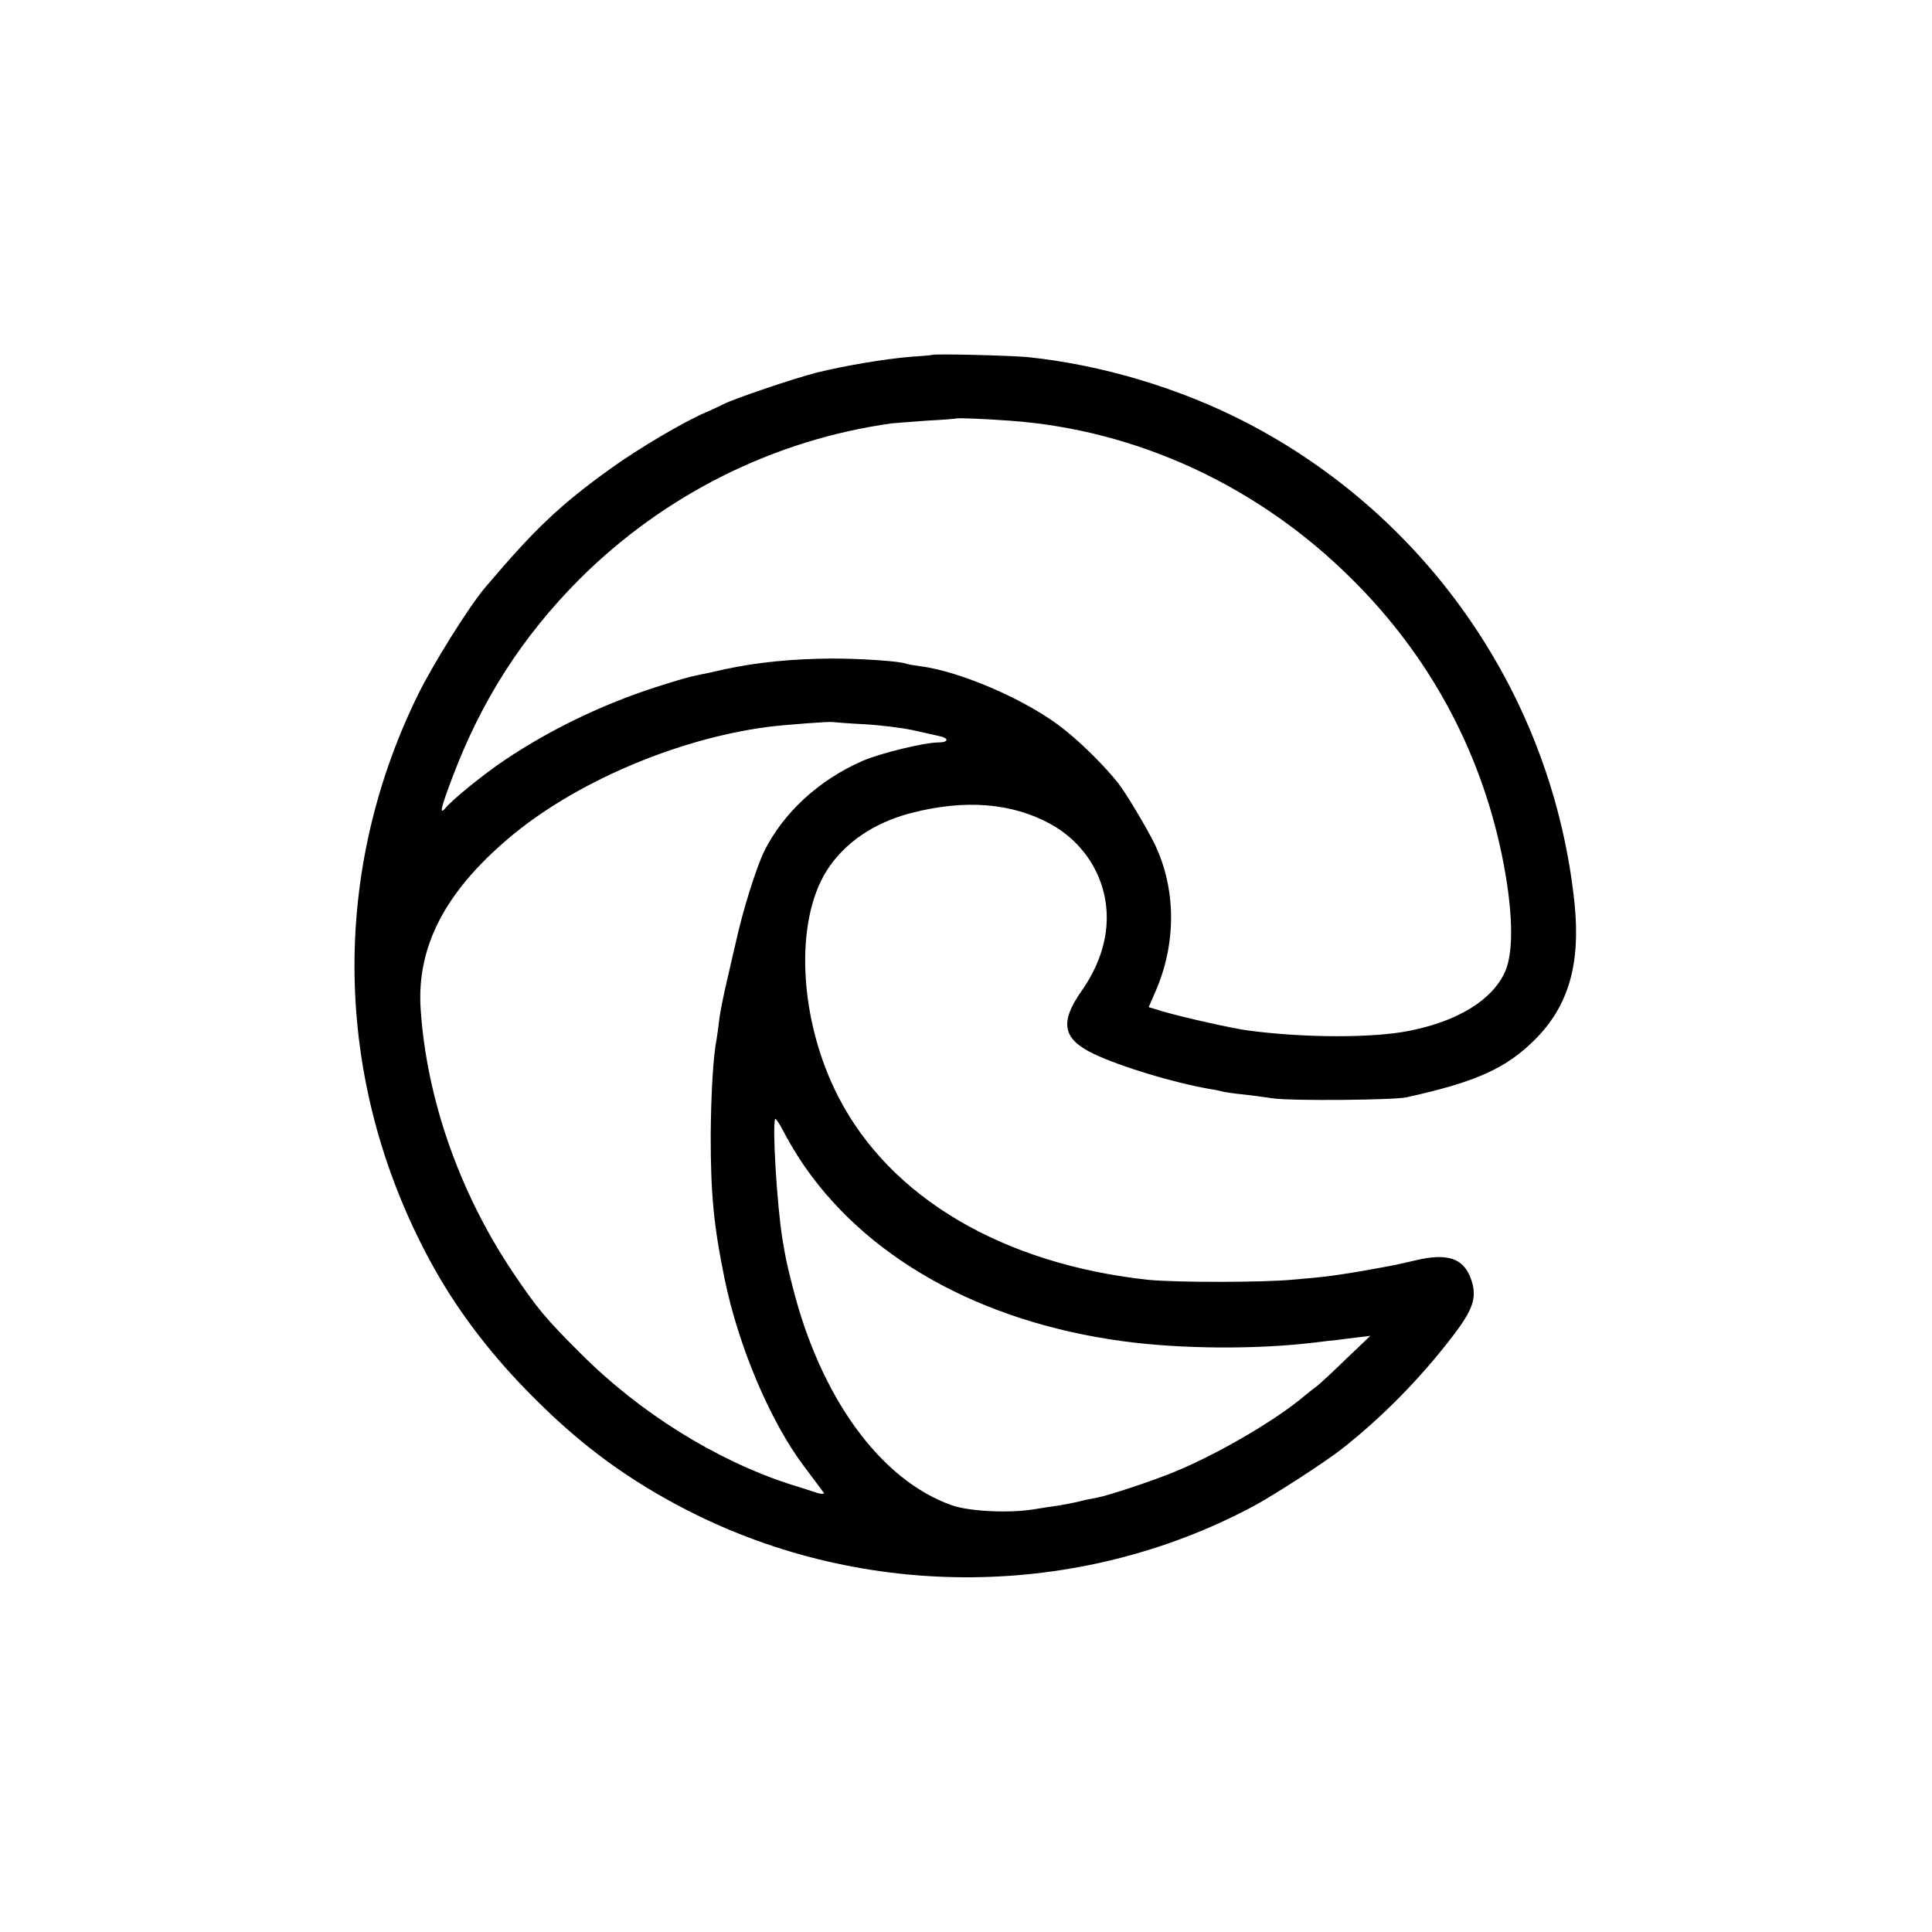 <?xml version="1.0" standalone="no"?>
<!DOCTYPE svg PUBLIC "-//W3C//DTD SVG 20010904//EN"
 "http://www.w3.org/TR/2001/REC-SVG-20010904/DTD/svg10.dtd">
<svg version="1.0" xmlns="http://www.w3.org/2000/svg"
 width="700pt" height="700pt" viewBox="0 0 700 700"
 preserveAspectRatio="xMidYMid meet">
<g transform="translate(0,700) scale(0.1,-0.1)"
fill="#000000" stroke="none">
<path d="M3377 5714 c-1 -1 -37 -4 -80 -7 -95 -8 -236 -32 -338 -57 -85 -22
-301 -95 -339 -115 -14 -7 -43 -21 -65 -30 -80 -35 -237 -127 -343 -203 -182
-131 -273 -217 -452 -428 -60 -70 -193 -283 -248 -396 -324 -664 -301 -1426
62 -2075 91 -162 212 -320 361 -468 174 -175 347 -301 561 -410 641 -326 1414
-319 2044 17 75 40 268 165 324 210 147 116 283 255 398 405 76 99 90 142 69
205 -26 79 -85 100 -205 71 -69 -16 -66 -16 -196 -39 -52 -9 -108 -17 -125
-19 -16 -2 -68 -7 -115 -11 -109 -11 -432 -11 -530 -1 -526 57 -934 297 -1122
662 -143 277 -161 632 -43 820 64 101 171 174 305 209 197 51 367 37 507 -40
126 -70 203 -198 203 -339 0 -89 -31 -179 -91 -265 -81 -115 -69 -175 45 -229
100 -47 285 -103 421 -127 17 -2 37 -7 45 -9 8 -2 40 -7 70 -10 30 -3 82 -10
115 -15 66 -9 432 -6 480 4 254 56 362 105 467 210 121 121 165 273 143 491
-77 745 -527 1403 -1195 1747 -240 123 -518 206 -785 234 -61 6 -342 13 -348
8z m278 -238 c463 -32 906 -237 1245 -576 278 -276 462 -616 541 -995 41 -199
45 -352 12 -426 -46 -102 -170 -179 -348 -214 -128 -26 -377 -26 -580 1 -52 6
-234 47 -307 68 l-56 17 23 53 c78 176 77 374 -1 537 -27 56 -107 190 -133
222 -47 59 -124 137 -194 193 -127 103 -373 211 -522 230 -22 3 -47 7 -54 10
-27 9 -165 18 -266 18 -143 -1 -269 -13 -390 -39 -38 -9 -80 -18 -92 -20 -46
-10 -60 -14 -158 -45 -192 -62 -381 -153 -545 -263 -72 -48 -192 -144 -217
-176 -22 -25 -15 4 26 112 105 279 253 510 460 718 308 307 704 505 1131 565
14 1 72 6 130 10 58 3 106 7 107 8 3 2 92 -1 188 -8z m-525 -1100 c58 -3 137
-13 175 -21 39 -9 82 -18 98 -22 36 -7 35 -23 -3 -23 -50 0 -211 -39 -275 -67
-158 -69 -287 -188 -356 -327 -31 -65 -79 -219 -104 -335 -2 -9 -15 -63 -28
-121 -14 -58 -28 -127 -31 -155 -3 -27 -8 -60 -10 -73 -12 -58 -20 -201 -21
-347 0 -212 11 -326 50 -517 51 -248 166 -519 289 -682 36 -47 67 -90 71 -95
3 -6 -14 -4 -37 4 -24 8 -64 21 -91 29 -265 87 -541 259 -752 471 -129 128
-160 166 -250 300 -192 288 -310 627 -331 951 -14 224 88 421 319 617 236 200
605 359 937 403 62 8 223 20 235 18 6 -1 57 -5 115 -8z m-233 -1575 c230 -352
649 -589 1168 -660 210 -29 489 -31 700 -5 22 3 58 7 79 9 21 3 57 7 80 10
l41 5 -86 -82 c-47 -46 -95 -90 -105 -98 -11 -8 -40 -31 -64 -51 -107 -86
-306 -201 -455 -262 -77 -32 -240 -86 -279 -93 -17 -3 -47 -9 -66 -14 -19 -5
-53 -11 -75 -15 -22 -3 -63 -9 -92 -14 -89 -14 -232 -7 -294 15 -259 91 -477
391 -578 795 -23 91 -24 98 -36 169 -20 121 -38 423 -26 436 2 2 15 -17 28
-42 13 -26 40 -72 60 -103z"/>
</g>
</svg>
